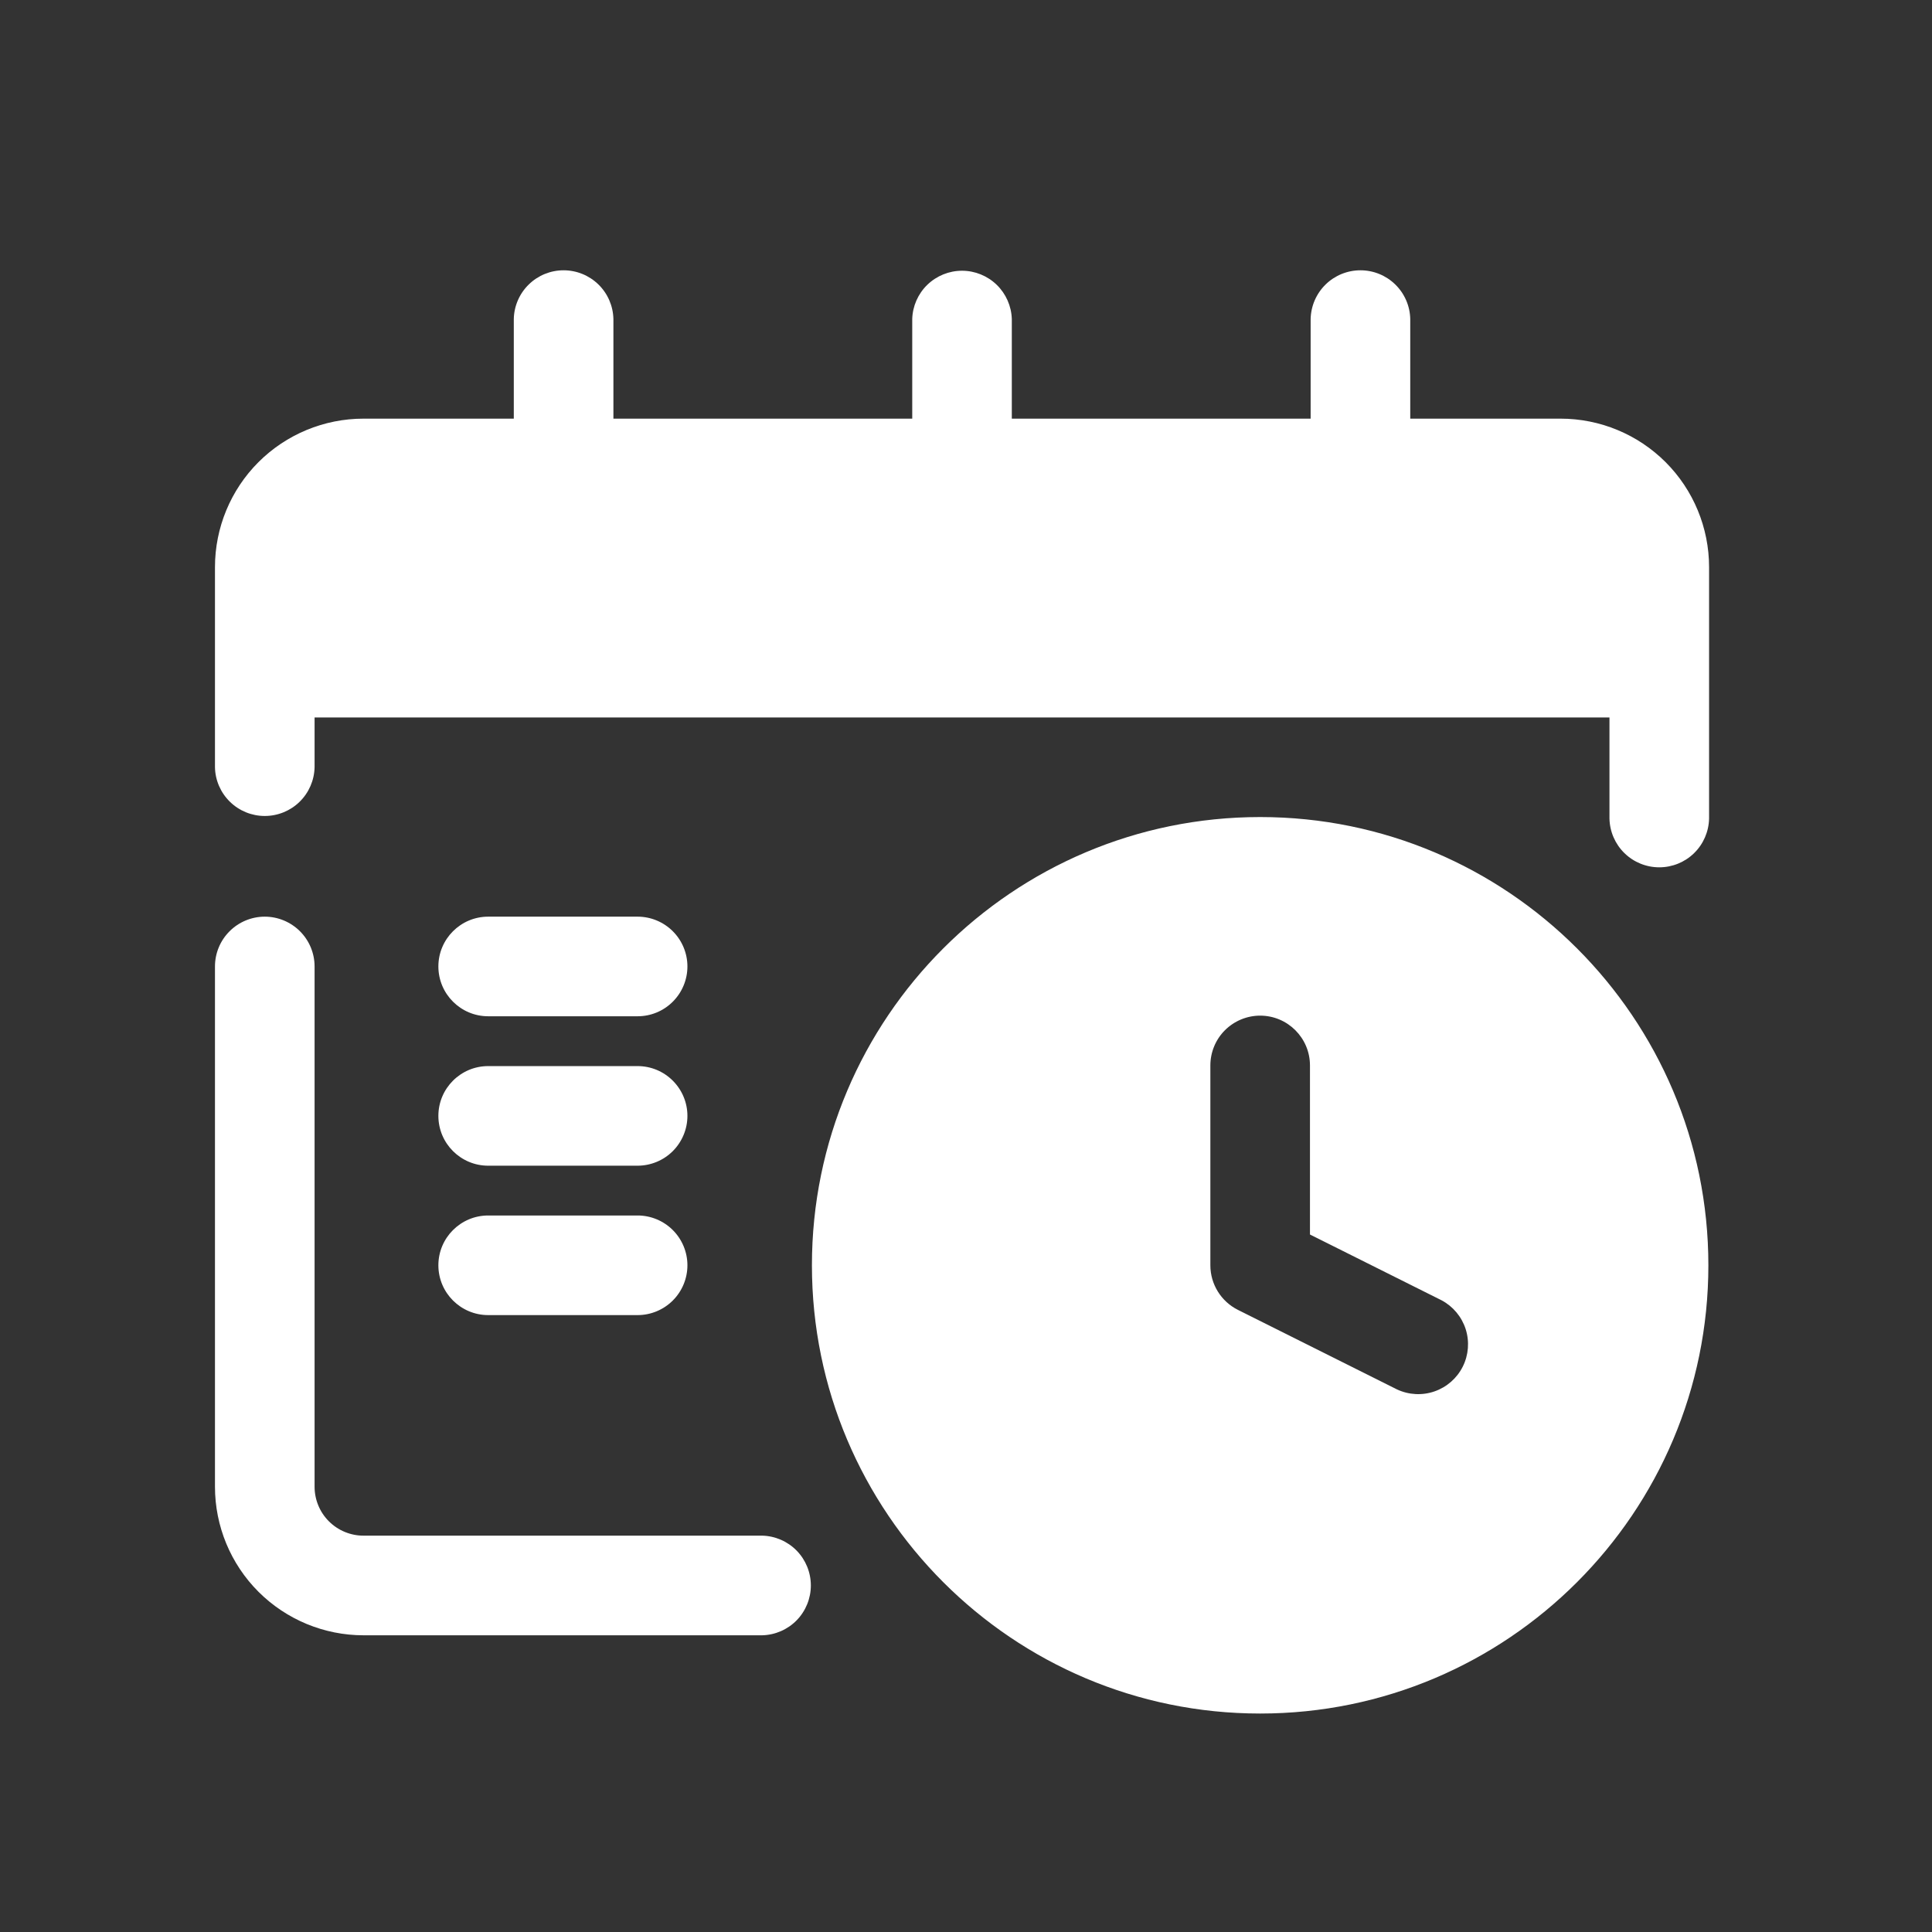 <?xml version="1.0" encoding="UTF-8"?> <svg xmlns="http://www.w3.org/2000/svg" width="52" height="52" viewBox="0 0 52 52" fill="none"><rect x="0" y="0" width="52" height="52" fill="#333333" stroke="none"/> <path fill-rule="evenodd" clip-rule="evenodd" d="M33.917 21.991C27.259 21.991 21.853 27.397 21.853 34.055C21.853 40.714 27.259 46.12 33.917 46.12C40.576 46.12 45.981 40.714 45.981 34.055C45.981 27.397 40.576 21.991 33.917 21.991ZM5.786 26.012V40.015C5.786 41.076 6.207 42.093 6.957 42.843C7.707 43.592 8.724 44.014 9.784 44.014H20.513C20.863 44.006 21.197 43.861 21.442 43.611C21.687 43.36 21.824 43.023 21.824 42.673C21.824 42.322 21.687 41.986 21.442 41.735C21.197 41.485 20.863 41.34 20.513 41.332H9.784C9.611 41.333 9.44 41.298 9.28 41.232C9.12 41.166 8.975 41.069 8.853 40.947C8.73 40.825 8.633 40.679 8.567 40.519C8.501 40.36 8.467 40.188 8.467 40.015V26.012C8.467 25.657 8.325 25.316 8.074 25.065C7.822 24.814 7.482 24.672 7.126 24.672C6.771 24.672 6.43 24.814 6.179 25.065C5.927 25.316 5.786 25.657 5.786 26.012ZM32.577 28.677V34.055C32.577 34.563 32.864 35.027 33.318 35.255L37.602 37.397C37.919 37.545 38.281 37.564 38.611 37.449C38.942 37.334 39.214 37.095 39.371 36.782C39.527 36.469 39.555 36.108 39.449 35.774C39.342 35.441 39.11 35.163 38.801 34.998L35.258 33.227V28.677C35.258 27.937 34.657 27.336 33.917 27.336C33.562 27.336 33.221 27.478 32.969 27.729C32.718 27.98 32.577 28.321 32.577 28.677ZM13.14 35.396H17.162C17.517 35.396 17.858 35.254 18.109 35.003C18.36 34.752 18.502 34.411 18.502 34.055C18.502 33.7 18.36 33.359 18.109 33.108C17.858 32.857 17.517 32.715 17.162 32.715H13.14C12.4 32.715 11.799 33.316 11.799 34.055C11.799 34.795 12.4 35.396 13.14 35.396ZM13.14 31.375H17.162C17.517 31.374 17.858 31.233 18.109 30.982C18.36 30.73 18.502 30.389 18.502 30.034C18.502 29.678 18.36 29.338 18.109 29.087C17.858 28.835 17.517 28.694 17.162 28.694H13.14C12.4 28.694 11.799 29.294 11.799 30.034C11.799 30.774 12.4 31.375 13.14 31.375ZM13.14 27.353H17.162C17.517 27.353 17.858 27.212 18.109 26.96C18.36 26.709 18.502 26.368 18.502 26.012C18.502 25.657 18.36 25.316 18.109 25.065C17.858 24.814 17.517 24.672 17.162 24.672H13.14C12.4 24.672 11.799 25.273 11.799 26.012C11.799 26.752 12.4 27.353 13.14 27.353ZM24.553 11.268H16.51V8.586C16.502 8.236 16.358 7.902 16.107 7.657C15.856 7.412 15.52 7.275 15.169 7.275C14.819 7.275 14.482 7.412 14.232 7.657C13.981 7.902 13.836 8.236 13.829 8.586V11.268H9.784C8.724 11.268 7.707 11.689 6.957 12.438C6.207 13.188 5.786 14.205 5.786 15.265V20.651C5.793 21.001 5.938 21.335 6.189 21.58C6.439 21.825 6.776 21.962 7.126 21.962C7.477 21.962 7.814 21.825 8.064 21.58C8.315 21.335 8.459 21.001 8.467 20.651V19.31H43.319V22.033C43.327 22.383 43.471 22.717 43.722 22.962C43.972 23.207 44.309 23.344 44.659 23.344C45.01 23.344 45.347 23.207 45.597 22.962C45.848 22.717 45.992 22.383 46 22.033V15.265C46 14.205 45.579 13.188 44.829 12.438C44.079 11.689 43.063 11.268 42.002 11.268H37.957V8.586C37.95 8.236 37.805 7.902 37.554 7.657C37.304 7.412 36.967 7.275 36.617 7.275C36.266 7.275 35.929 7.412 35.679 7.657C35.428 7.902 35.284 8.236 35.276 8.586V11.268H27.233V8.586C27.222 8.238 27.076 7.908 26.826 7.665C26.576 7.423 26.241 7.287 25.893 7.287C25.544 7.287 25.21 7.423 24.959 7.665C24.709 7.908 24.563 8.238 24.553 8.586V11.268Z" fill="white"></path> </svg> 